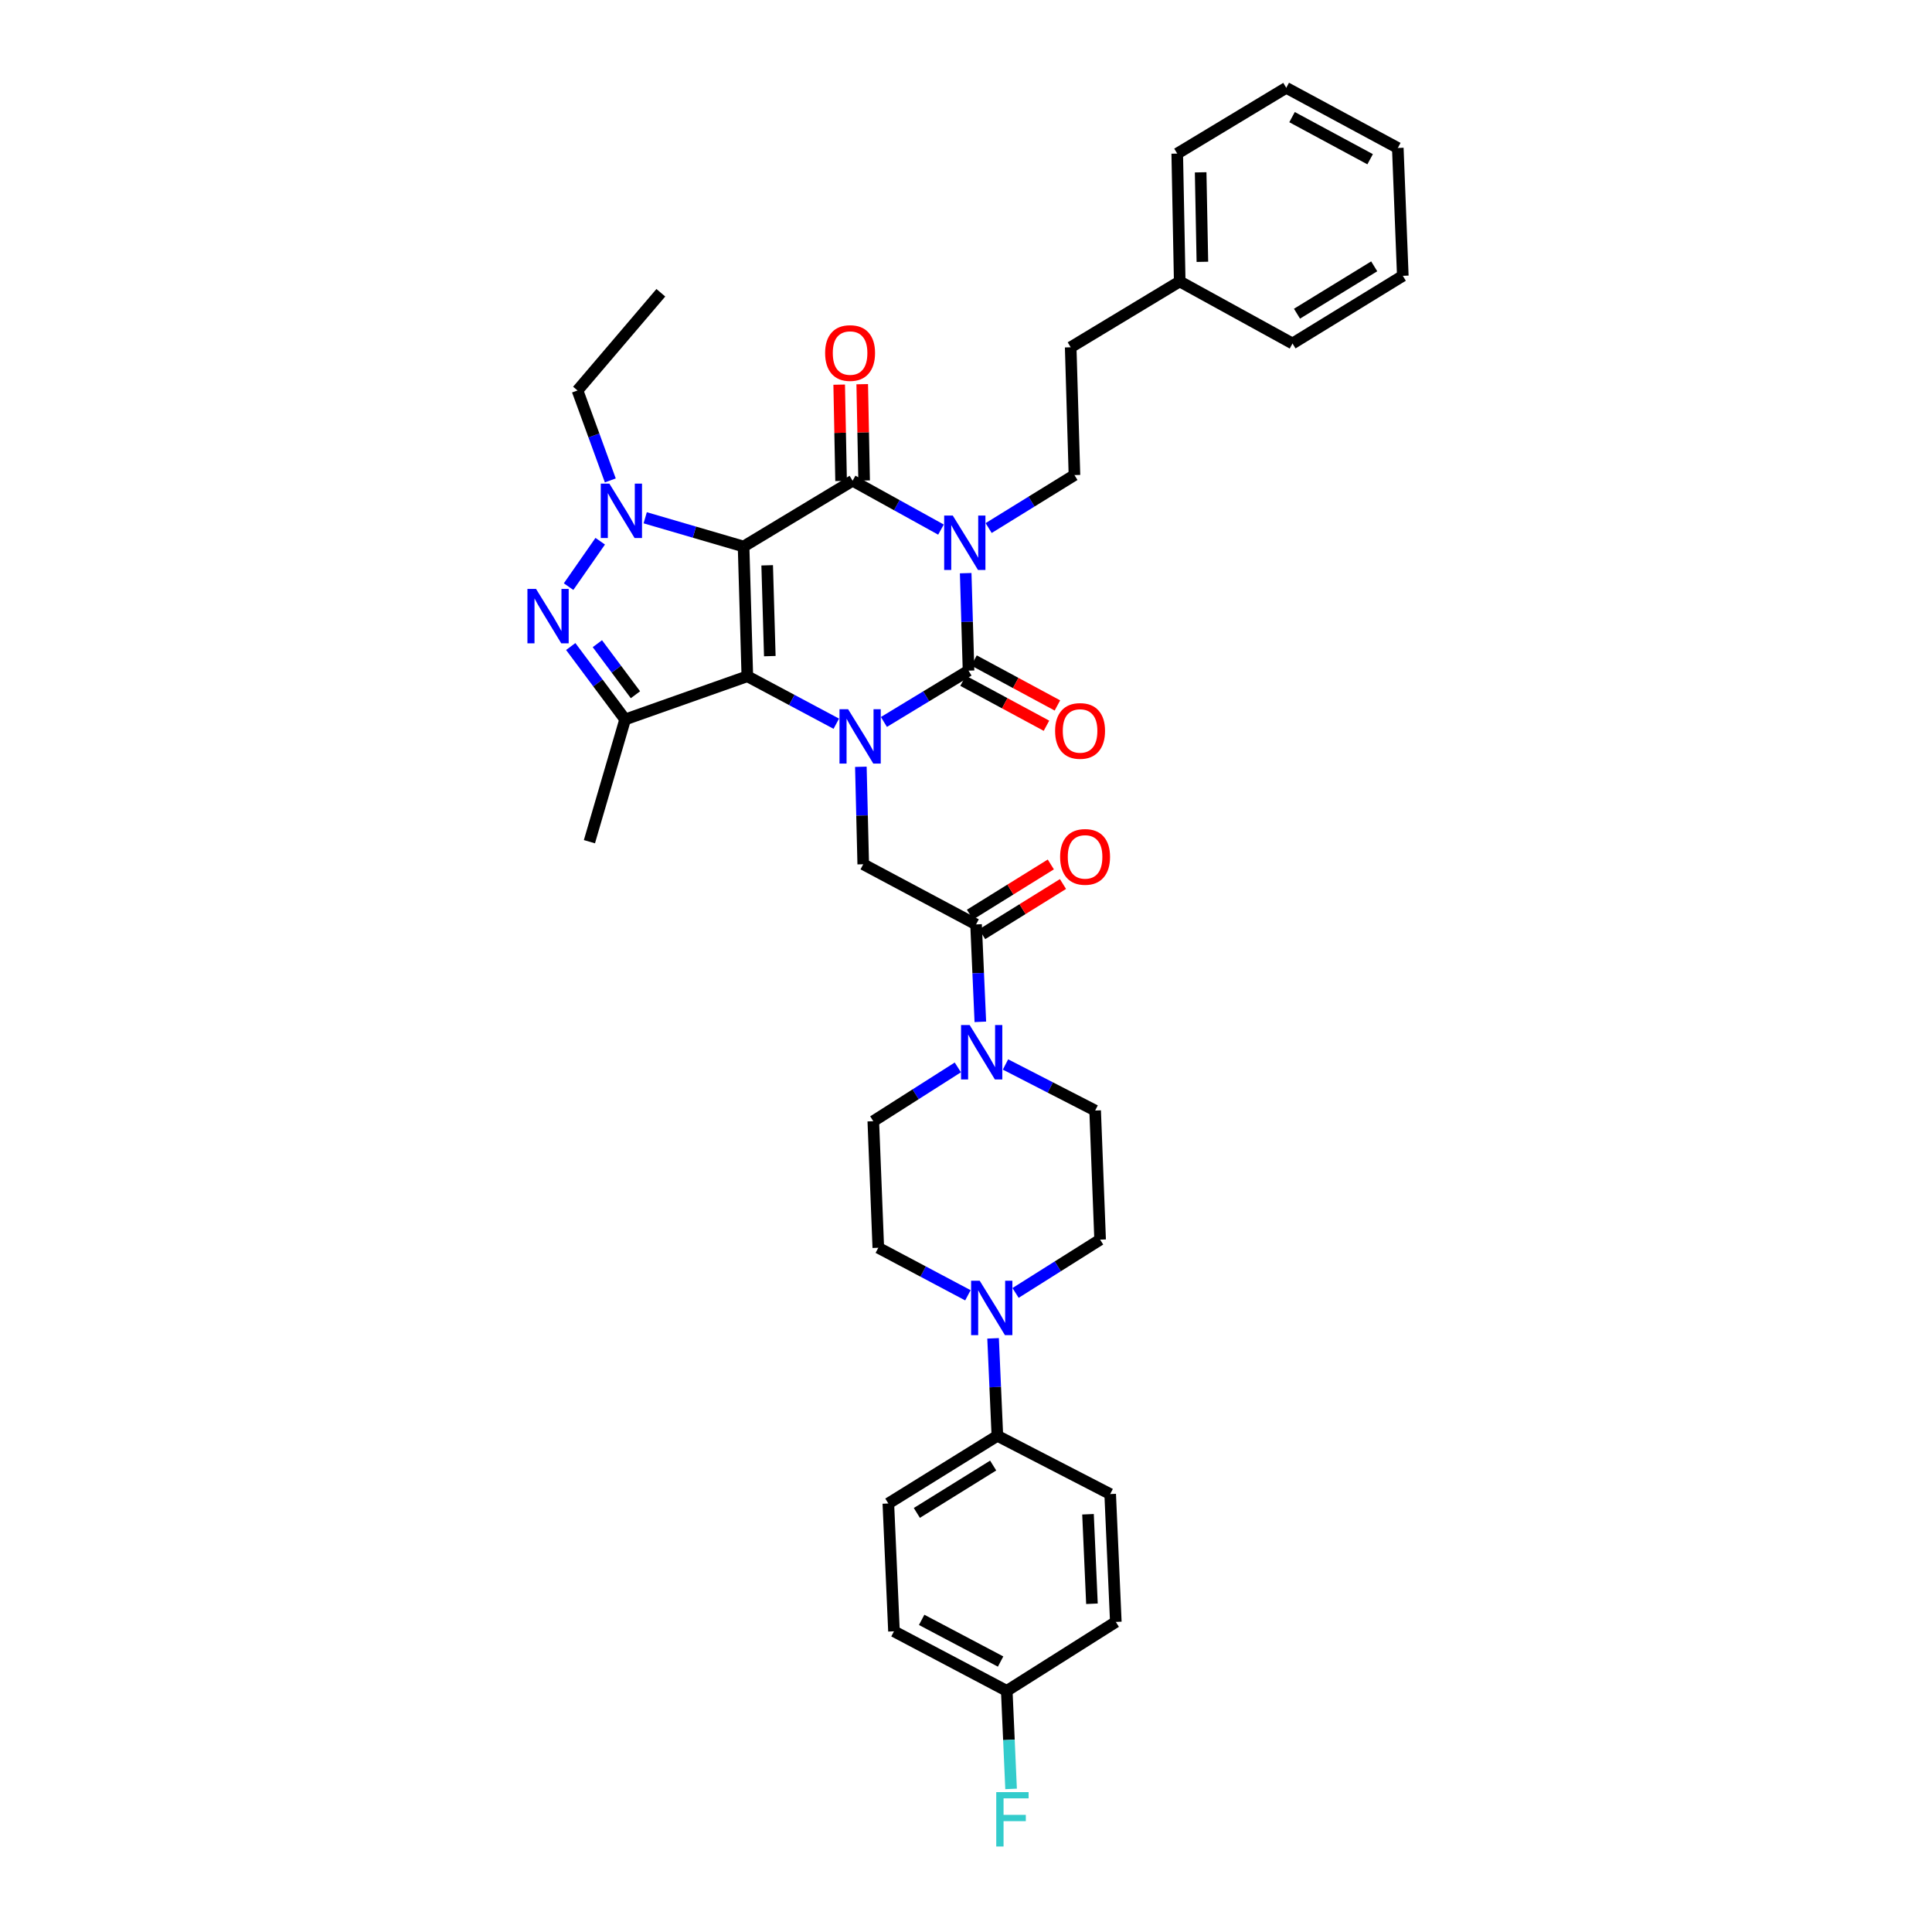 <?xml version='1.0' encoding='iso-8859-1'?>
<svg version='1.1' baseProfile='full'
              xmlns='http://www.w3.org/2000/svg'
                      xmlns:rdkit='http://www.rdkit.org/xml'
                      xmlns:xlink='http://www.w3.org/1999/xlink'
                  xml:space='preserve'
width='1000px' height='1000px' viewBox='0 0 1000 1000'>
<!-- END OF HEADER -->
<rect style='opacity:1.0;fill:#FFFFFF;stroke:none' width='1000' height='1000' x='0' y='0'> </rect>
<path class='bond-0' d='M 384.873,282.873 L 386.821,350.031' style='fill:none;fill-rule:evenodd;stroke:#000000;stroke-width:6px;stroke-linecap:butt;stroke-linejoin:miter;stroke-opacity:1' />
<path class='bond-0' d='M 397.089,292.601 L 398.452,339.611' style='fill:none;fill-rule:evenodd;stroke:#000000;stroke-width:6px;stroke-linecap:butt;stroke-linejoin:miter;stroke-opacity:1' />
<path class='bond-3' d='M 384.873,282.873 L 441.308,248.83' style='fill:none;fill-rule:evenodd;stroke:#000000;stroke-width:6px;stroke-linecap:butt;stroke-linejoin:miter;stroke-opacity:1' />
<path class='bond-5' d='M 384.873,282.873 L 359.414,275.435' style='fill:none;fill-rule:evenodd;stroke:#000000;stroke-width:6px;stroke-linecap:butt;stroke-linejoin:miter;stroke-opacity:1' />
<path class='bond-5' d='M 359.414,275.435 L 333.955,267.997' style='fill:none;fill-rule:evenodd;stroke:#0000FF;stroke-width:6px;stroke-linecap:butt;stroke-linejoin:miter;stroke-opacity:1' />
<path class='bond-2' d='M 386.821,350.031 L 409.845,362.307' style='fill:none;fill-rule:evenodd;stroke:#000000;stroke-width:6px;stroke-linecap:butt;stroke-linejoin:miter;stroke-opacity:1' />
<path class='bond-2' d='M 409.845,362.307 L 432.868,374.584' style='fill:none;fill-rule:evenodd;stroke:#0000FF;stroke-width:6px;stroke-linecap:butt;stroke-linejoin:miter;stroke-opacity:1' />
<path class='bond-7' d='M 386.821,350.031 L 323.566,372.39' style='fill:none;fill-rule:evenodd;stroke:#000000;stroke-width:6px;stroke-linecap:butt;stroke-linejoin:miter;stroke-opacity:1' />
<path class='bond-1' d='M 487.045,274.118 L 464.177,261.474' style='fill:none;fill-rule:evenodd;stroke:#0000FF;stroke-width:6px;stroke-linecap:butt;stroke-linejoin:miter;stroke-opacity:1' />
<path class='bond-1' d='M 464.177,261.474 L 441.308,248.83' style='fill:none;fill-rule:evenodd;stroke:#000000;stroke-width:6px;stroke-linecap:butt;stroke-linejoin:miter;stroke-opacity:1' />
<path class='bond-4' d='M 499.839,296.669 L 500.574,321.892' style='fill:none;fill-rule:evenodd;stroke:#0000FF;stroke-width:6px;stroke-linecap:butt;stroke-linejoin:miter;stroke-opacity:1' />
<path class='bond-4' d='M 500.574,321.892 L 501.309,347.115' style='fill:none;fill-rule:evenodd;stroke:#000000;stroke-width:6px;stroke-linecap:butt;stroke-linejoin:miter;stroke-opacity:1' />
<path class='bond-12' d='M 511.724,273.318 L 533.929,259.609' style='fill:none;fill-rule:evenodd;stroke:#0000FF;stroke-width:6px;stroke-linecap:butt;stroke-linejoin:miter;stroke-opacity:1' />
<path class='bond-12' d='M 533.929,259.609 L 556.134,245.901' style='fill:none;fill-rule:evenodd;stroke:#000000;stroke-width:6px;stroke-linecap:butt;stroke-linejoin:miter;stroke-opacity:1' />
<path class='bond-8' d='M 445.581,396.889 L 446.195,422.115' style='fill:none;fill-rule:evenodd;stroke:#0000FF;stroke-width:6px;stroke-linecap:butt;stroke-linejoin:miter;stroke-opacity:1' />
<path class='bond-8' d='M 446.195,422.115 L 446.809,447.342' style='fill:none;fill-rule:evenodd;stroke:#000000;stroke-width:6px;stroke-linecap:butt;stroke-linejoin:miter;stroke-opacity:1' />
<path class='bond-38' d='M 457.515,373.685 L 479.412,360.4' style='fill:none;fill-rule:evenodd;stroke:#0000FF;stroke-width:6px;stroke-linecap:butt;stroke-linejoin:miter;stroke-opacity:1' />
<path class='bond-38' d='M 479.412,360.4 L 501.309,347.115' style='fill:none;fill-rule:evenodd;stroke:#000000;stroke-width:6px;stroke-linecap:butt;stroke-linejoin:miter;stroke-opacity:1' />
<path class='bond-14' d='M 447.271,248.713 L 446.78,223.784' style='fill:none;fill-rule:evenodd;stroke:#000000;stroke-width:6px;stroke-linecap:butt;stroke-linejoin:miter;stroke-opacity:1' />
<path class='bond-14' d='M 446.78,223.784 L 446.288,198.856' style='fill:none;fill-rule:evenodd;stroke:#FF0000;stroke-width:6px;stroke-linecap:butt;stroke-linejoin:miter;stroke-opacity:1' />
<path class='bond-14' d='M 435.345,248.948 L 434.853,224.019' style='fill:none;fill-rule:evenodd;stroke:#000000;stroke-width:6px;stroke-linecap:butt;stroke-linejoin:miter;stroke-opacity:1' />
<path class='bond-14' d='M 434.853,224.019 L 434.362,199.091' style='fill:none;fill-rule:evenodd;stroke:#FF0000;stroke-width:6px;stroke-linecap:butt;stroke-linejoin:miter;stroke-opacity:1' />
<path class='bond-13' d='M 498.478,352.365 L 520.064,364.005' style='fill:none;fill-rule:evenodd;stroke:#000000;stroke-width:6px;stroke-linecap:butt;stroke-linejoin:miter;stroke-opacity:1' />
<path class='bond-13' d='M 520.064,364.005 L 541.65,375.645' style='fill:none;fill-rule:evenodd;stroke:#FF0000;stroke-width:6px;stroke-linecap:butt;stroke-linejoin:miter;stroke-opacity:1' />
<path class='bond-13' d='M 504.14,341.865 L 525.726,353.506' style='fill:none;fill-rule:evenodd;stroke:#000000;stroke-width:6px;stroke-linecap:butt;stroke-linejoin:miter;stroke-opacity:1' />
<path class='bond-13' d='M 525.726,353.506 L 547.312,365.146' style='fill:none;fill-rule:evenodd;stroke:#FF0000;stroke-width:6px;stroke-linecap:butt;stroke-linejoin:miter;stroke-opacity:1' />
<path class='bond-6' d='M 310.671,280.133 L 294.298,303.641' style='fill:none;fill-rule:evenodd;stroke:#0000FF;stroke-width:6px;stroke-linecap:butt;stroke-linejoin:miter;stroke-opacity:1' />
<path class='bond-23' d='M 315.895,248.664 L 307.408,225.387' style='fill:none;fill-rule:evenodd;stroke:#0000FF;stroke-width:6px;stroke-linecap:butt;stroke-linejoin:miter;stroke-opacity:1' />
<path class='bond-23' d='M 307.408,225.387 L 298.921,202.11' style='fill:none;fill-rule:evenodd;stroke:#000000;stroke-width:6px;stroke-linecap:butt;stroke-linejoin:miter;stroke-opacity:1' />
<path class='bond-37' d='M 295.414,334.641 L 309.49,353.516' style='fill:none;fill-rule:evenodd;stroke:#0000FF;stroke-width:6px;stroke-linecap:butt;stroke-linejoin:miter;stroke-opacity:1' />
<path class='bond-37' d='M 309.49,353.516 L 323.566,372.39' style='fill:none;fill-rule:evenodd;stroke:#000000;stroke-width:6px;stroke-linecap:butt;stroke-linejoin:miter;stroke-opacity:1' />
<path class='bond-37' d='M 309.199,333.172 L 319.052,346.385' style='fill:none;fill-rule:evenodd;stroke:#0000FF;stroke-width:6px;stroke-linecap:butt;stroke-linejoin:miter;stroke-opacity:1' />
<path class='bond-37' d='M 319.052,346.385 L 328.906,359.597' style='fill:none;fill-rule:evenodd;stroke:#000000;stroke-width:6px;stroke-linecap:butt;stroke-linejoin:miter;stroke-opacity:1' />
<path class='bond-25' d='M 323.566,372.39 L 305.084,435.658' style='fill:none;fill-rule:evenodd;stroke:#000000;stroke-width:6px;stroke-linecap:butt;stroke-linejoin:miter;stroke-opacity:1' />
<path class='bond-9' d='M 446.809,447.342 L 505.206,478.482' style='fill:none;fill-rule:evenodd;stroke:#000000;stroke-width:6px;stroke-linecap:butt;stroke-linejoin:miter;stroke-opacity:1' />
<path class='bond-10' d='M 505.206,478.482 L 506.314,503.692' style='fill:none;fill-rule:evenodd;stroke:#000000;stroke-width:6px;stroke-linecap:butt;stroke-linejoin:miter;stroke-opacity:1' />
<path class='bond-10' d='M 506.314,503.692 L 507.423,528.901' style='fill:none;fill-rule:evenodd;stroke:#0000FF;stroke-width:6px;stroke-linecap:butt;stroke-linejoin:miter;stroke-opacity:1' />
<path class='bond-20' d='M 508.352,483.549 L 529.275,470.558' style='fill:none;fill-rule:evenodd;stroke:#000000;stroke-width:6px;stroke-linecap:butt;stroke-linejoin:miter;stroke-opacity:1' />
<path class='bond-20' d='M 529.275,470.558 L 550.197,457.567' style='fill:none;fill-rule:evenodd;stroke:#FF0000;stroke-width:6px;stroke-linecap:butt;stroke-linejoin:miter;stroke-opacity:1' />
<path class='bond-20' d='M 502.059,473.415 L 522.982,460.424' style='fill:none;fill-rule:evenodd;stroke:#000000;stroke-width:6px;stroke-linecap:butt;stroke-linejoin:miter;stroke-opacity:1' />
<path class='bond-20' d='M 522.982,460.424 L 543.905,447.433' style='fill:none;fill-rule:evenodd;stroke:#FF0000;stroke-width:6px;stroke-linecap:butt;stroke-linejoin:miter;stroke-opacity:1' />
<path class='bond-16' d='M 520.442,550.967 L 543.642,562.889' style='fill:none;fill-rule:evenodd;stroke:#0000FF;stroke-width:6px;stroke-linecap:butt;stroke-linejoin:miter;stroke-opacity:1' />
<path class='bond-16' d='M 543.642,562.889 L 566.843,574.812' style='fill:none;fill-rule:evenodd;stroke:#000000;stroke-width:6px;stroke-linecap:butt;stroke-linejoin:miter;stroke-opacity:1' />
<path class='bond-17' d='M 495.776,552.484 L 473.897,566.408' style='fill:none;fill-rule:evenodd;stroke:#0000FF;stroke-width:6px;stroke-linecap:butt;stroke-linejoin:miter;stroke-opacity:1' />
<path class='bond-17' d='M 473.897,566.408 L 452.017,580.332' style='fill:none;fill-rule:evenodd;stroke:#000000;stroke-width:6px;stroke-linecap:butt;stroke-linejoin:miter;stroke-opacity:1' />
<path class='bond-11' d='M 500.986,670.447 L 477.797,658.143' style='fill:none;fill-rule:evenodd;stroke:#0000FF;stroke-width:6px;stroke-linecap:butt;stroke-linejoin:miter;stroke-opacity:1' />
<path class='bond-11' d='M 477.797,658.143 L 454.609,645.84' style='fill:none;fill-rule:evenodd;stroke:#000000;stroke-width:6px;stroke-linecap:butt;stroke-linejoin:miter;stroke-opacity:1' />
<path class='bond-15' d='M 514.017,692.725 L 515.128,717.951' style='fill:none;fill-rule:evenodd;stroke:#0000FF;stroke-width:6px;stroke-linecap:butt;stroke-linejoin:miter;stroke-opacity:1' />
<path class='bond-15' d='M 515.128,717.951 L 516.24,743.177' style='fill:none;fill-rule:evenodd;stroke:#000000;stroke-width:6px;stroke-linecap:butt;stroke-linejoin:miter;stroke-opacity:1' />
<path class='bond-39' d='M 525.657,669.22 L 547.539,655.429' style='fill:none;fill-rule:evenodd;stroke:#0000FF;stroke-width:6px;stroke-linecap:butt;stroke-linejoin:miter;stroke-opacity:1' />
<path class='bond-39' d='M 547.539,655.429 L 569.421,641.638' style='fill:none;fill-rule:evenodd;stroke:#000000;stroke-width:6px;stroke-linecap:butt;stroke-linejoin:miter;stroke-opacity:1' />
<path class='bond-24' d='M 556.134,245.901 L 554.186,179.75' style='fill:none;fill-rule:evenodd;stroke:#000000;stroke-width:6px;stroke-linecap:butt;stroke-linejoin:miter;stroke-opacity:1' />
<path class='bond-21' d='M 516.24,743.177 L 459.804,778.201' style='fill:none;fill-rule:evenodd;stroke:#000000;stroke-width:6px;stroke-linecap:butt;stroke-linejoin:miter;stroke-opacity:1' />
<path class='bond-21' d='M 514.064,758.566 L 474.559,783.083' style='fill:none;fill-rule:evenodd;stroke:#000000;stroke-width:6px;stroke-linecap:butt;stroke-linejoin:miter;stroke-opacity:1' />
<path class='bond-22' d='M 516.24,743.177 L 574.63,773.323' style='fill:none;fill-rule:evenodd;stroke:#000000;stroke-width:6px;stroke-linecap:butt;stroke-linejoin:miter;stroke-opacity:1' />
<path class='bond-19' d='M 566.843,574.812 L 569.421,641.638' style='fill:none;fill-rule:evenodd;stroke:#000000;stroke-width:6px;stroke-linecap:butt;stroke-linejoin:miter;stroke-opacity:1' />
<path class='bond-18' d='M 452.017,580.332 L 454.609,645.84' style='fill:none;fill-rule:evenodd;stroke:#000000;stroke-width:6px;stroke-linecap:butt;stroke-linejoin:miter;stroke-opacity:1' />
<path class='bond-28' d='M 459.804,778.201 L 462.72,844.365' style='fill:none;fill-rule:evenodd;stroke:#000000;stroke-width:6px;stroke-linecap:butt;stroke-linejoin:miter;stroke-opacity:1' />
<path class='bond-27' d='M 574.63,773.323 L 577.546,839.507' style='fill:none;fill-rule:evenodd;stroke:#000000;stroke-width:6px;stroke-linecap:butt;stroke-linejoin:miter;stroke-opacity:1' />
<path class='bond-27' d='M 563.15,783.776 L 565.191,830.104' style='fill:none;fill-rule:evenodd;stroke:#000000;stroke-width:6px;stroke-linecap:butt;stroke-linejoin:miter;stroke-opacity:1' />
<path class='bond-33' d='M 298.921,202.11 L 342.049,151.533' style='fill:none;fill-rule:evenodd;stroke:#000000;stroke-width:6px;stroke-linecap:butt;stroke-linejoin:miter;stroke-opacity:1' />
<path class='bond-30' d='M 554.186,179.75 L 610.621,145.681' style='fill:none;fill-rule:evenodd;stroke:#000000;stroke-width:6px;stroke-linecap:butt;stroke-linejoin:miter;stroke-opacity:1' />
<path class='bond-26' d='M 521.097,875.187 L 577.546,839.507' style='fill:none;fill-rule:evenodd;stroke:#000000;stroke-width:6px;stroke-linecap:butt;stroke-linejoin:miter;stroke-opacity:1' />
<path class='bond-29' d='M 521.097,875.187 L 522.215,900.561' style='fill:none;fill-rule:evenodd;stroke:#000000;stroke-width:6px;stroke-linecap:butt;stroke-linejoin:miter;stroke-opacity:1' />
<path class='bond-29' d='M 522.215,900.561 L 523.333,925.936' style='fill:none;fill-rule:evenodd;stroke:#33CCCC;stroke-width:6px;stroke-linecap:butt;stroke-linejoin:miter;stroke-opacity:1' />
<path class='bond-41' d='M 521.097,875.187 L 462.72,844.365' style='fill:none;fill-rule:evenodd;stroke:#000000;stroke-width:6px;stroke-linecap:butt;stroke-linejoin:miter;stroke-opacity:1' />
<path class='bond-41' d='M 517.91,860.015 L 477.046,838.439' style='fill:none;fill-rule:evenodd;stroke:#000000;stroke-width:6px;stroke-linecap:butt;stroke-linejoin:miter;stroke-opacity:1' />
<path class='bond-31' d='M 610.621,145.681 L 609.335,79.497' style='fill:none;fill-rule:evenodd;stroke:#000000;stroke-width:6px;stroke-linecap:butt;stroke-linejoin:miter;stroke-opacity:1' />
<path class='bond-31' d='M 622.355,135.522 L 621.455,89.193' style='fill:none;fill-rule:evenodd;stroke:#000000;stroke-width:6px;stroke-linecap:butt;stroke-linejoin:miter;stroke-opacity:1' />
<path class='bond-32' d='M 610.621,145.681 L 668.998,177.789' style='fill:none;fill-rule:evenodd;stroke:#000000;stroke-width:6px;stroke-linecap:butt;stroke-linejoin:miter;stroke-opacity:1' />
<path class='bond-34' d='M 609.335,79.497 L 665.764,45.455' style='fill:none;fill-rule:evenodd;stroke:#000000;stroke-width:6px;stroke-linecap:butt;stroke-linejoin:miter;stroke-opacity:1' />
<path class='bond-35' d='M 668.998,177.789 L 726.09,142.765' style='fill:none;fill-rule:evenodd;stroke:#000000;stroke-width:6px;stroke-linecap:butt;stroke-linejoin:miter;stroke-opacity:1' />
<path class='bond-35' d='M 671.324,162.368 L 711.288,137.851' style='fill:none;fill-rule:evenodd;stroke:#000000;stroke-width:6px;stroke-linecap:butt;stroke-linejoin:miter;stroke-opacity:1' />
<path class='bond-40' d='M 665.764,45.455 L 723.499,76.588' style='fill:none;fill-rule:evenodd;stroke:#000000;stroke-width:6px;stroke-linecap:butt;stroke-linejoin:miter;stroke-opacity:1' />
<path class='bond-40' d='M 668.763,60.624 L 709.177,82.417' style='fill:none;fill-rule:evenodd;stroke:#000000;stroke-width:6px;stroke-linecap:butt;stroke-linejoin:miter;stroke-opacity:1' />
<path class='bond-36' d='M 726.09,142.765 L 723.499,76.588' style='fill:none;fill-rule:evenodd;stroke:#000000;stroke-width:6px;stroke-linecap:butt;stroke-linejoin:miter;stroke-opacity:1' />
<path  class='atom-2' d='M 493.158 266.862
L 502.382 281.773
Q 503.297 283.244, 504.768 285.908
Q 506.239 288.572, 506.319 288.731
L 506.319 266.862
L 510.057 266.862
L 510.057 295.014
L 506.2 295.014
L 496.299 278.711
Q 495.146 276.803, 493.913 274.616
Q 492.72 272.429, 492.362 271.753
L 492.362 295.014
L 488.704 295.014
L 488.704 266.862
L 493.158 266.862
' fill='#0000FF'/>
<path  class='atom-3' d='M 438.975 367.082
L 448.2 381.993
Q 449.115 383.464, 450.586 386.128
Q 452.057 388.792, 452.137 388.951
L 452.137 367.082
L 455.874 367.082
L 455.874 395.234
L 452.017 395.234
L 442.117 378.931
Q 440.964 377.023, 439.731 374.836
Q 438.538 372.649, 438.18 371.973
L 438.18 395.234
L 434.522 395.234
L 434.522 367.082
L 438.975 367.082
' fill='#0000FF'/>
<path  class='atom-6' d='M 315.409 250.321
L 324.633 265.232
Q 325.548 266.703, 327.019 269.367
Q 328.49 272.031, 328.57 272.19
L 328.57 250.321
L 332.307 250.321
L 332.307 278.473
L 328.451 278.473
L 318.55 262.17
Q 317.397 260.262, 316.164 258.075
Q 314.971 255.888, 314.613 255.212
L 314.613 278.473
L 310.955 278.473
L 310.955 250.321
L 315.409 250.321
' fill='#0000FF'/>
<path  class='atom-7' d='M 277.449 304.822
L 286.674 319.732
Q 287.589 321.204, 289.06 323.868
Q 290.531 326.532, 290.61 326.691
L 290.61 304.822
L 294.348 304.822
L 294.348 332.973
L 290.491 332.973
L 280.59 316.671
Q 279.437 314.762, 278.205 312.575
Q 277.012 310.388, 276.654 309.712
L 276.654 332.973
L 272.996 332.973
L 272.996 304.822
L 277.449 304.822
' fill='#0000FF'/>
<path  class='atom-11' d='M 501.892 530.557
L 511.117 545.467
Q 512.031 546.939, 513.503 549.603
Q 514.974 552.267, 515.053 552.426
L 515.053 530.557
L 518.791 530.557
L 518.791 558.708
L 514.934 558.708
L 505.033 542.406
Q 503.88 540.497, 502.648 538.31
Q 501.455 536.123, 501.097 535.447
L 501.097 558.708
L 497.439 558.708
L 497.439 530.557
L 501.892 530.557
' fill='#0000FF'/>
<path  class='atom-12' d='M 507.101 662.918
L 516.326 677.828
Q 517.24 679.3, 518.711 681.964
Q 520.183 684.628, 520.262 684.787
L 520.262 662.918
L 524 662.918
L 524 691.069
L 520.143 691.069
L 510.242 674.767
Q 509.089 672.858, 507.856 670.671
Q 506.664 668.484, 506.306 667.808
L 506.306 691.069
L 502.648 691.069
L 502.648 662.918
L 507.101 662.918
' fill='#0000FF'/>
<path  class='atom-14' d='M 546.121 378.328
Q 546.121 371.569, 549.461 367.791
Q 552.801 364.014, 559.043 364.014
Q 565.286 364.014, 568.626 367.791
Q 571.966 371.569, 571.966 378.328
Q 571.966 385.167, 568.586 389.064
Q 565.206 392.921, 559.043 392.921
Q 552.84 392.921, 549.461 389.064
Q 546.121 385.207, 546.121 378.328
M 559.043 389.74
Q 563.338 389.74, 565.644 386.877
Q 567.99 383.974, 567.99 378.328
Q 567.99 372.801, 565.644 370.018
Q 563.338 367.195, 559.043 367.195
Q 554.749 367.195, 552.403 369.978
Q 550.097 372.762, 550.097 378.328
Q 550.097 384.014, 552.403 386.877
Q 554.749 389.74, 559.043 389.74
' fill='#FF0000'/>
<path  class='atom-15' d='M 427.08 182.726
Q 427.08 175.966, 430.42 172.189
Q 433.76 168.412, 440.003 168.412
Q 446.245 168.412, 449.585 172.189
Q 452.925 175.966, 452.925 182.726
Q 452.925 189.565, 449.545 193.462
Q 446.166 197.319, 440.003 197.319
Q 433.8 197.319, 430.42 193.462
Q 427.08 189.605, 427.08 182.726
M 440.003 194.138
Q 444.297 194.138, 446.603 191.275
Q 448.949 188.372, 448.949 182.726
Q 448.949 177.199, 446.603 174.416
Q 444.297 171.593, 440.003 171.593
Q 435.708 171.593, 433.362 174.376
Q 431.056 177.159, 431.056 182.726
Q 431.056 188.412, 433.362 191.275
Q 435.708 194.138, 440.003 194.138
' fill='#FF0000'/>
<path  class='atom-21' d='M 548.712 443.525
Q 548.712 436.765, 552.052 432.988
Q 555.392 429.21, 561.634 429.21
Q 567.877 429.21, 571.217 432.988
Q 574.557 436.765, 574.557 443.525
Q 574.557 450.364, 571.177 454.26
Q 567.797 458.117, 561.634 458.117
Q 555.432 458.117, 552.052 454.26
Q 548.712 450.403, 548.712 443.525
M 561.634 454.936
Q 565.929 454.936, 568.235 452.073
Q 570.581 449.171, 570.581 443.525
Q 570.581 437.998, 568.235 435.214
Q 565.929 432.391, 561.634 432.391
Q 557.34 432.391, 554.994 435.175
Q 552.688 437.958, 552.688 443.525
Q 552.688 449.21, 554.994 452.073
Q 557.34 454.936, 561.634 454.936
' fill='#FF0000'/>
<path  class='atom-30' d='M 515.656 927.6
L 532.396 927.6
L 532.396 930.82
L 519.434 930.82
L 519.434 939.369
L 530.965 939.369
L 530.965 942.63
L 519.434 942.63
L 519.434 955.751
L 515.656 955.751
L 515.656 927.6
' fill='#33CCCC'/>
</svg>
